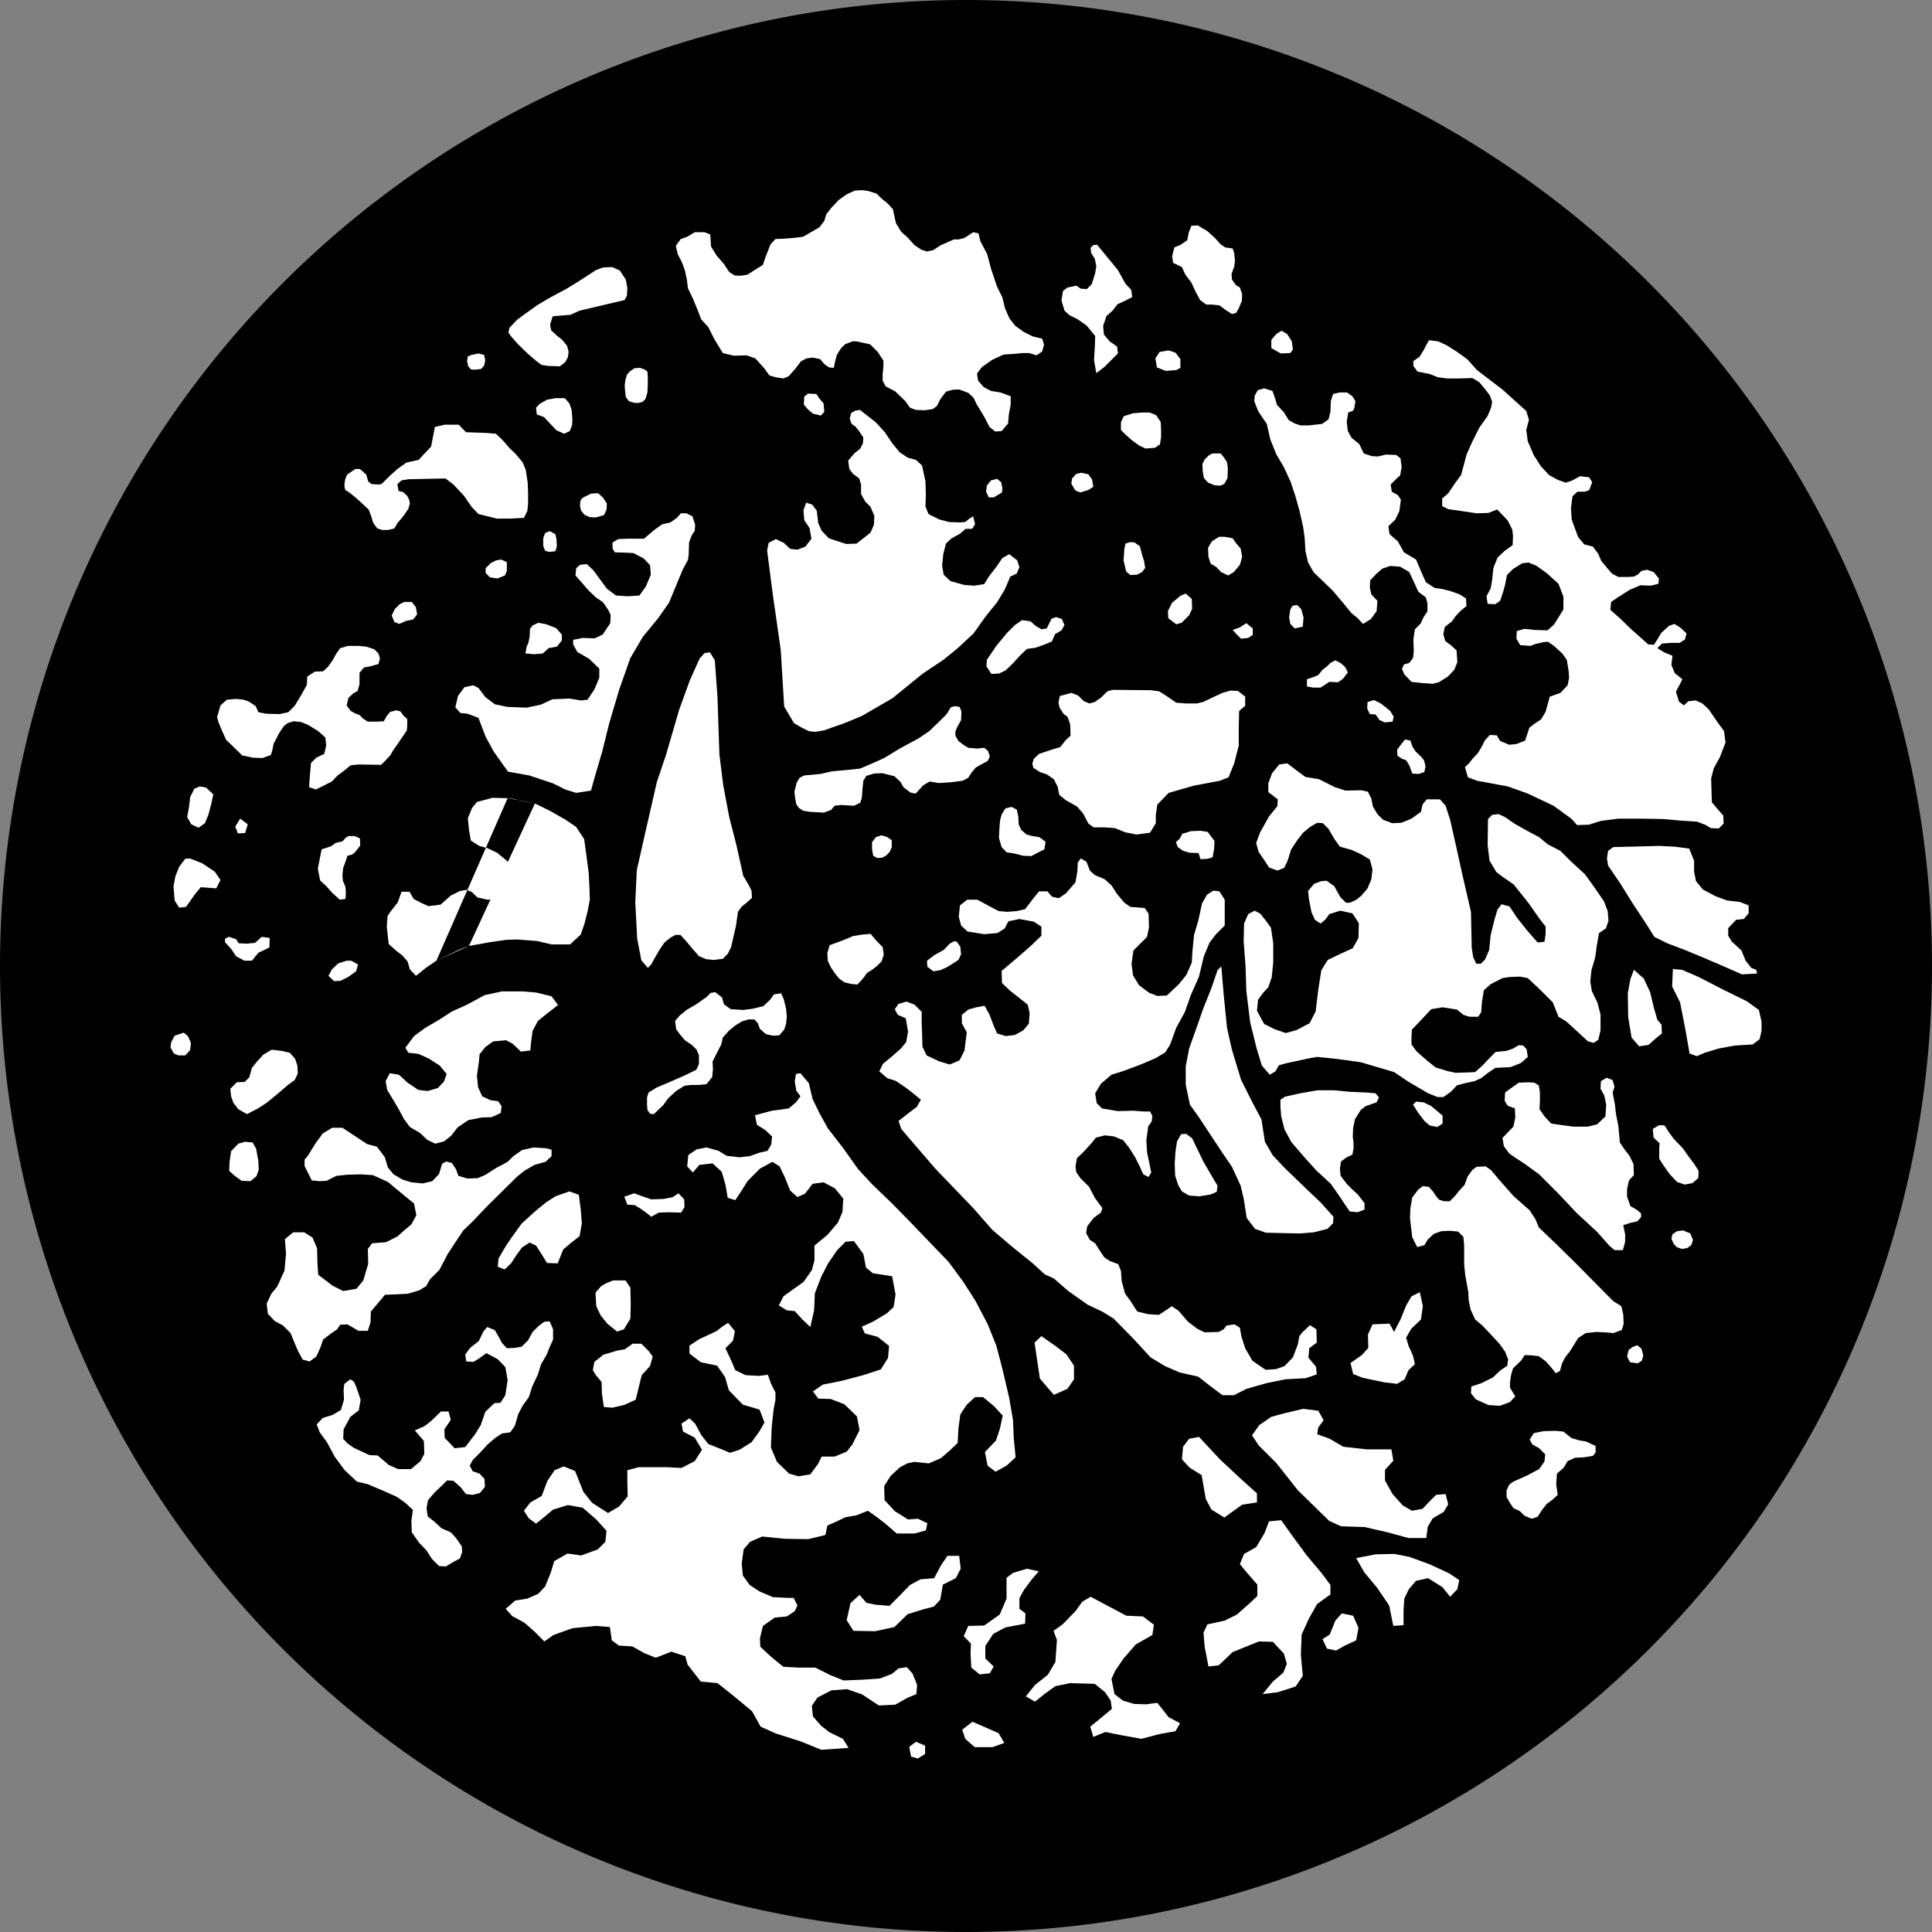 <svg xmlns="http://www.w3.org/2000/svg" viewBox="0 0 51 51"><rect x="0" y="0" width="51" height="51" fill="#808080" stroke="none"/><defs><style>.a{fill:#fff;}</style></defs><path d="M25.5,0A25.5,25.5,0,1,1,0,25.5,25.5,25.5,0,0,1,25.5,0"/><polygon class="a" points="37.21 41.1 36.81 41.02 36.32 41.03 35.8 41.13 36.01 41.5 36.35 41.91 36.67 42.38 36.78 42.92 37.05 42.9 37.05 42.52 37.07 42.2 37.19 41.95 37.38 41.73 37.7 41.66 38.08 41.9 38.28 42.15 38.47 41.95 38.52 41.71 38.25 41.53 37.73 41.29 37.21 41.1"/><polygon class="a" points="26.57 42.2 26.39 42.62 25.98 42.91 25.56 42.92 25.44 43.19 25.63 43.39 25.62 43.65 25.64 44.02 25.86 44.2 26.13 44.17 26.23 43.99 26.01 43.78 26.01 43.45 26.22 43.13 26.54 42.96 27.06 42.86 27.07 42.59 26.91 42.47 26.91 42.19 27.03 41.97 27.23 41.7 27.42 41.48 27.11 41.41 26.74 41.52 26.57 41.65 26.57 42.2"/><polygon class="a" points="24 46.11 24.05 46.37 24.23 46.42 24.42 46.3 24.42 46.08 24.18 45.98 24 46.11"/><polygon class="a" points="28.57 42.28 28.39 42.53 28.05 42.88 27.81 43.05 27.9 43.29 27.86 43.87 27.66 44.21 27.32 44.48 27.08 44.78 27.32 44.92 27.57 44.72 27.86 44.51 28.25 44.43 28.9 44.45 29.17 44.67 29.32 44.89 29.35 45.11 29.05 45.36 28.78 45.58 28.86 45.85 29.18 45.72 29.57 45.8 30.13 45.9 30.63 45.77 31.03 45.7 31.15 45.49 30.85 45.33 30.55 44.95 30.26 44.99 29.94 44.98 29.64 44.89 29.42 44.72 29.34 44.32 29.44 44.1 29.66 43.78 29.98 43.41 30.42 43.16 30.46 42.89 30.17 42.67 29.73 42.65 28.79 42.15 28.57 42.28"/><polygon class="a" points="33.18 39.42 32.79 39.07 32.21 38.53 31.65 37.93 31.39 37.98 31.23 38.19 31.2 38.52 31.4 38.74 31.72 38.94 31.83 39.57 31.98 39.85 32.32 40.06 32.51 39.92 32.79 39.72 33.18 39.66 33.18 39.42"/><polygon class="a" points="35.25 42.78 35.1 43.15 34.91 43.27 35.03 43.52 35.27 43.57 35.48 43.45 35.8 43.3 35.86 42.97 35.72 42.65 35.42 42.59 35.25 42.78"/><polygon class="a" points="23.11 42.36 22.87 42.31 22.69 42.1 22.45 42.32 22.35 42.77 22.53 43.05 23.1 43.06 23.61 42.95 23.96 42.61 24.38 42.48 24.65 42.41 24.82 42.23 24.89 41.83 25.23 41.66 25.36 41.41 25.32 41.07 25.01 41.07 24.84 41.32 24.66 41.66 24.3 41.69 24.02 41.84 23.71 42.16 23.48 42.39 23.11 42.36"/><polygon class="a" points="25.4 45.66 25.48 45.9 25.73 46.12 26.2 46.12 26.51 46.01 26.36 45.75 25.97 45.58 25.67 45.45 25.4 45.66"/><polygon class="a" points="32.98 42.33 32.65 42.62 32.33 42.78 31.87 42.88 31.77 43.1 31.8 43.47 31.9 43.99 32.17 43.96 32.54 43.61 33.23 43.33 33.6 43.34 33.89 43.65 33.97 43.92 33.88 44.15 33.6 44.39 33.33 44.72 33.73 44.67 34.2 44.52 34.39 44.24 34.34 43.68 34.36 43.15 34.55 42.73 34.77 42.34 35.12 42.09 35.12 41.84 34.89 41.53 34.48 41.04 34.12 40.55 33.82 40.13 33.5 40.16 33.38 40.47 33.16 40.84 32.84 41.02 32.73 41.29 32.92 41.52 33.19 41.83 33.19 42.13 32.98 42.33"/><polygon class="a" points="33.23 38.16 33.7 38.63 34.26 39.34 35.09 40.15 35.4 40.29 36.02 40.31 36.63 40.45 37.18 40.6 37.65 40.6 37.69 40.3 37.82 40.08 38.11 39.91 38.23 39.71 38.16 39.44 37.91 39.46 37.76 39.61 37.55 39.83 37.27 39.88 37.03 39.74 36.76 39.44 36.56 39.08 36.56 38.8 36.78 38.56 36.73 38.26 36.08 38.26 35.46 38.19 35.1 37.98 34.77 37.86 34.8 37.68 34.94 37.49 34.8 37.24 34.4 37.19 33.93 37.3 33.56 37.4 33.24 37.62 33.05 37.89 33.23 38.16"/><polygon class="a" points="18.34 14.01 18.35 13.85 18.28 13.63 18.12 13.55 17.97 13.55 17.88 13.66 17.7 13.79 17.48 13.84 17.27 13.99 17 14.22 16.59 14.22 16.32 14.23 16.17 14.32 16.17 14.48 16.23 14.58 16.54 14.59 16.72 14.6 16.99 14.74 17.16 14.92 17.18 15.17 17.05 15.48 16.88 15.72 16.57 15.74 16.26 15.72 16.02 15.54 15.66 15.05 15.49 14.89 15.31 14.91 15.21 15 15.19 15.19 15.35 15.37 15.54 15.59 15.73 15.77 15.92 15.9 16.05 16.09 16.12 16.23 16.11 16.45 16.03 16.57 15.91 16.75 15.7 16.85 15.38 16.84 15.13 16.89 15.13 17.01 15.24 17.21 15.55 17.39 15.82 17.65 15.82 17.89 15.69 18.2 15.51 18.47 15.34 18.49 15.03 18.44 14.58 18.46 14.28 18.6 13.9 18.68 13.39 18.66 13.06 18.59 12.81 18.4 12.63 18.16 12.49 18.09 12.26 18.14 12.09 18.37 12.02 18.67 12.15 18.82 12.34 18.84 12.63 18.95 12.82 19.45 13.04 19.85 13.41 20.37 13.97 20.47 14.6 20.68 14.92 20.84 15.21 20.93 15.6 20.87 15.7 20.51 15.9 19.83 16.08 19.1 16.35 18.19 16.64 17.37 16.97 16.81 17.38 16.31 17.66 15.91 18.02 15.04 18.16 14.78 18.18 14.63 18.19 14.32 18.26 14.13 18.34 14.01"/><polygon class="a" points="10.55 15.95 10.42 16.08 10.34 16.25 10.41 16.42 10.54 16.47 10.72 16.39 10.91 16.35 11.01 16.22 10.98 16.03 10.87 15.89 10.67 15.89 10.55 15.95"/><polygon class="a" points="9.04 22.21 8.86 22.25 8.74 22.34 8.49 22.42 8.39 22.93 8.45 23.24 8.63 23.41 8.77 23.57 8.97 23.75 9.12 23.73 9.13 23.58 9.12 23.41 9.05 23.25 9.04 23.09 9.06 22.91 9.13 22.72 9.17 22.59 9.29 22.56 9.37 22.5 9.51 22.32 9.5 22.13 9.36 22.07 9.2 22.07 9.13 22.11 9.04 22.21"/><polygon class="a" points="6.73 24.89 6.51 24.91 6.3 24.9 6.23 24.79 6.04 24.73 5.94 24.78 5.94 24.87 6.11 25.06 6.23 25.24 6.45 25.36 6.65 25.36 6.82 25.15 6.99 25.07 7.11 25.01 7.12 24.76 6.91 24.73 6.73 24.89"/><polygon class="a" points="6.29 30.19 6.1 30.39 6.06 30.67 6.05 30.91 6.21 31.05 6.38 31.17 6.61 31.18 6.77 31.05 6.83 30.88 6.82 30.65 6.76 30.32 6.67 30.16 6.47 30.14 6.29 30.19"/><polygon class="a" points="14.4 31.75 14.11 31.99 13.77 32.3 13.51 32.66 13.36 32.88 13.16 33.22 13.14 33.44 13.32 33.51 13.49 33.35 13.64 33.12 13.78 32.93 13.98 32.8 14.15 32.88 14.28 33.08 14.44 33.34 14.72 33.35 14.87 32.98 15.06 32.82 15.3 32.63 15.36 32.29 15.33 31.92 15.28 31.54 15.03 31.45 14.66 31.58 14.4 31.75"/><polygon class="a" points="17.12 35.66 16.93 35.47 16.7 35.47 16.49 35.62 16.3 35.65 15.93 35.76 15.69 35.95 15.65 36.17 15.73 36.3 15.88 36.48 15.89 36.79 15.94 37.14 16.16 37.16 16.47 37.09 16.78 36.95 16.94 36.3 17.16 36.06 17.23 35.81 17.12 35.66"/><polygon class="a" points="18.97 30.38 18.65 30.29 18.39 30.34 18.17 30.49 18.14 30.79 18.29 30.95 18.46 30.75 18.81 30.71 19.05 30.93 19.15 31.27 19.21 31.62 19.41 31.68 19.55 31.47 19.74 31.17 20.06 30.85 20.39 30.67 20.58 30.79 20.71 31.06 20.86 31.43 21.05 31.6 21.25 31.51 21.45 31.25 21.74 31.21 22.04 31.37 22.26 31.64 22.24 31.99 22.12 32.27 21.85 32.59 21.5 32.88 21.5 33.27 21.43 33.53 21.21 33.84 20.68 34.22 20.56 34.46 20.77 34.59 20.98 34.61 21.18 34.83 21.39 35.03 21.49 34.59 21.51 34.14 21.68 33.7 21.86 33.35 22.1 33 22.32 32.78 22.54 32.76 22.79 33.1 22.86 33.46 23.04 33.61 23.55 33.69 23.64 34.17 23.59 34.5 23.41 34.67 23.04 34.89 22.75 35.02 22.83 35.2 23.17 35.29 23.47 35.53 23.44 35.85 23.25 36.15 22.79 36.3 22.22 36.45 21.72 36.55 21.46 36.73 21.6 36.92 21.93 36.93 22.29 37.07 22.62 37.39 22.69 37.75 22.5 38.13 22.35 38.32 22.03 38.45 21.69 38.45 21.59 38.65 21.39 38.92 21.08 38.97 20.83 38.9 20.51 38.59 20.35 38.21 20.37 37.69 20.42 37.21 20.47 36.95 20.47 36.76 20.35 36.52 20.27 36.29 20.03 36.32 19.68 36.3 19.41 36.17 19.3 35.91 19.15 35.59 19.35 35.39 19.4 35.14 19.22 34.92 19.08 35.01 18.91 35.14 18.46 35.35 18.2 35.52 18.2 35.73 18.5 35.96 18.93 36.05 19.14 36.35 19.24 36.7 19.61 37.08 20.05 37.21 20.18 37.55 20.05 37.78 19.84 38.07 19.52 38.27 19.27 38.35 19.03 38.25 18.7 38.12 18.51 37.88 18.35 37.58 18.2 37.44 17.99 37.58 18.03 37.79 18.34 37.95 18.53 38.27 18.34 38.57 17.99 38.75 17.59 38.73 16.86 38.73 16.56 38.81 16.56 39.13 16.57 39.5 16.34 39.77 16.05 39.94 15.63 39.67 15.4 39.38 15.18 38.83 14.88 38.71 14.64 38.81 14.45 39.09 14.3 39.49 14 39.66 13.83 39.88 13.96 40.08 14.15 40.22 14.3 40.1 14.6 39.85 14.99 39.73 15.38 39.8 15.74 40.11 16.01 40.41 15.98 40.7 15.78 40.9 15.34 41.06 14.98 41.01 14.63 41.21 14.54 41.51 14.39 41.88 14.21 42.07 13.92 42.2 13.6 42.25 13.35 42.47 13.52 42.66 13.85 42.84 14.12 43.08 14.37 43.33 14.61 43.16 15.11 42.98 15.73 42.92 16.1 42.95 16.15 43.3 16.34 43.44 16.69 43.46 17.01 43.64 17.31 43.76 17.72 43.6 18.09 43.72 18.15 43.94 18.5 44.39 18.94 44.43 19.38 44.78 19.85 45.17 20.08 45.58 20.48 45.76 21.14 45.97 21.68 46.19 22.4 46.14 22.25 45.9 21.9 45.73 21.68 45.56 21.46 45.31 21.43 45.03 21.58 44.81 21.95 44.62 22.36 44.59 22.76 44.73 23.2 45.02 23.63 45 23.95 44.82 24.19 44.72 24.21 44.48 24.09 44.18 23.94 44.01 23.72 44.04 23.54 44.19 23.22 44.31 22.76 44.34 22.27 44.36 21.92 44.22 21.52 44.02 21.08 44.02 20.68 44 20.36 43.74 20.07 43.47 20.06 43.25 20.14 42.92 20.45 42.7 20.77 42.67 20.98 42.53 21.05 42.38 20.95 42.18 20.79 42.18 20.4 42.16 20.05 42.01 19.79 41.84 19.61 41.59 19.58 41.27 19.63 40.9 19.8 40.7 20.12 40.56 20.71 40.62 21.33 40.63 21.79 40.52 21.84 40.27 22.07 40.17 22.32 40.05 22.61 40 22.91 39.88 23.15 40.05 23.37 40.22 23.67 40.48 24.14 40.48 24.44 40.4 24.48 40.21 24.23 40.09 23.97 40.11 23.62 39.89 23.35 39.6 23.34 39.23 23.51 38.96 23.76 38.73 23.95 38.63 24.13 38.59 24.52 38.63 24.84 38.49 25.07 38.29 25.28 38.09 25.3 37.71 25.35 37.34 25.52 37.08 25.74 36.88 25.95 36.88 26.24 37.12 26.47 37.37 26.39 37.73 26.29 38.03 26 38.33 26.07 38.69 26.28 38.85 26.57 38.69 26.81 38.47 26.76 37.96 26.74 37.48 26.64 36.9 26.46 36.13 26.3 35.52 26.07 34.95 25.75 34.34 25.43 33.84 25.04 33.31 24.52 32.77 24.04 32.27 23.54 31.76 23.03 31.27 22.65 30.86 22.26 30.31 21.85 29.78 21.63 29.38 21.45 29.01 21.35 28.59 21.13 28.33 21.01 28.35 20.98 28.55 21.02 28.79 21.13 28.94 21.02 29.09 20.82 29.26 20.38 29.32 19.93 29.44 19.98 29.69 20.2 29.83 20.38 30 20.36 30.21 20.26 30.38 20.04 30.43 19.79 30.52 19.52 30.55 19.18 30.51 18.97 30.38"/><polygon class="a" points="16.48 31.59 16.56 31.8 16.75 31.81 16.9 31.9 17.07 32.02 17.19 32.12 17.39 32.01 17.64 32 17.98 32.01 18.07 31.86 18.06 31.66 17.91 31.5 17.76 31.6 17.51 31.65 17.19 31.66 16.93 31.57 16.74 31.5 16.48 31.59"/><polygon class="a" points="11.59 26.92 11.23 27.13 10.93 27.35 10.7 27.66 10.78 27.79 11.05 27.82 11.33 27.95 11.61 28.13 11.79 28.35 11.72 28.55 11.56 28.72 11.29 28.8 11.04 28.77 10.76 28.58 10.53 28.37 10.29 28.33 10.18 28.54 10.22 28.77 10.39 29.05 10.53 29.29 10.67 29.55 10.82 29.75 11.09 29.91 11.28 30.09 11.49 30.19 11.72 30.13 11.91 29.98 12.08 29.76 12.36 29.57 12.71 29.5 12.98 29.49 13.22 29.38 13.24 29.2 13.15 29.07 12.94 29.04 12.73 28.94 12.62 28.7 12.59 28.4 12.64 28.04 12.66 27.83 12.81 27.64 13.02 27.49 13.36 27.46 13.53 27.55 13.75 27.76 14 27.73 14.02 27.5 14.06 27.21 14.2 26.95 14.41 26.78 14.73 26.53 14.56 26.3 14.15 26.2 13.78 26.17 13.25 26.17 12.79 26.27 12.33 26.52 11.93 26.7 11.59 26.92"/><polygon class="a" points="8.93 25.43 8.76 25.59 8.67 25.76 8.82 25.9 8.99 25.89 9.19 25.79 9.4 25.64 9.45 25.46 9.27 25.36 9.15 25.36 8.93 25.43"/><polyline class="a" points="13.4 21.07 13 21.06 12.59 21.17 12.46 21.33 12.35 21.6 12.38 21.91 12.43 22.19 12.65 22.33 12.87 22.39 13.12 22.51 13.39 22.73 13.49 23.01 13.46 23.31 13.32 23.6 13.15 23.74 12.87 23.75 12.6 23.69 12.46 23.55 12.32 23.49 12.14 23.52 11.9 23.64 11.63 23.88 11.31 23.92 11.13 23.84 10.92 23.73 10.81 23.54 10.6 23.54 10.5 23.82 10.32 24.05 10.23 24.18 10.21 24.46 10.26 24.92 10.45 25.09 10.63 25.23 10.76 25.38 10.82 25.59 10.98 25.76 11.24 25.55 11.52 25.36"/><polyline class="a" points="12.38 24.97 12.94 24.87 13.36 24.81 13.66 24.8 14.17 24.84 14.56 24.93 15.05 24.93 15.33 24.67 15.43 24.38 15.51 24.06 15.57 23.75 15.56 23.43 15.54 23.04 15.47 22.51 15.42 22.15 15.21 21.83 14.93 21.64 14.51 21.4 14.12 21.21"/><polygon class="a" points="6.23 18.45 5.99 18.47 5.82 18.62 5.73 18.93 5.77 19.07 5.86 19.29 5.97 19.53 6.21 19.76 6.39 19.94 6.67 20 6.93 20.01 7.15 19.93 7.19 19.8 7.22 19.64 7.37 19.35 7.49 19.17 7.59 19.09 7.75 19.04 7.95 19.06 8.14 19.14 8.4 19.3 8.59 19.47 8.61 19.68 8.56 19.9 8.35 20 8.21 20.14 8.18 20.48 8.16 20.78 8.34 20.84 8.54 20.74 8.76 20.63 8.9 20.48 9.1 20.33 9.26 20.2 9.47 20.18 10.06 20.19 10.19 20.06 10.31 19.93 10.37 19.82 10.51 19.62 10.66 19.4 10.74 19.28 10.75 19.15 10.75 18.98 10.65 18.89 10.57 18.78 10.47 18.75 10.3 18.79 10.21 18.9 10.13 19.04 9.91 19.05 9.71 19.05 9.57 18.96 9.5 18.88 9.37 18.83 9.25 18.76 9.15 18.62 9.2 18.42 9.33 18.3 9.44 18.24 9.49 18.06 9.49 17.76 9.61 17.62 9.77 17.59 9.99 17.53 10.03 17.38 9.99 17.25 9.88 17.14 9.67 17.07 9.47 17.05 9.19 17.05 8.98 17.11 8.88 17.25 8.78 17.43 8.66 17.6 8.53 17.72 8.31 17.73 8.11 17.86 8.1 18.08 7.95 18.35 7.78 18.63 7.61 18.8 7.38 18.85 7.02 18.84 6.82 18.8 6.75 18.64 6.57 18.52 6.43 18.47 6.23 18.45"/><polygon class="a" points="14.39 14.07 14.34 14.21 14.34 14.41 14.39 14.54 14.51 14.57 14.66 14.55 14.7 14.42 14.69 14.23 14.66 14.1 14.51 14.02 14.39 14.07"/><polygon class="a" points="15.6 13.03 15.42 13.12 15.37 13.15 15.32 13.22 15.31 13.35 15.34 13.48 15.43 13.59 15.56 13.65 15.72 13.66 15.94 13.6 16.01 13.46 16.02 13.29 15.92 13.14 15.79 13.02 15.6 13.03"/><polygon class="a" points="14.06 16.51 13.99 16.6 13.98 16.81 13.95 16.96 13.9 17.08 13.87 17.25 14.1 17.27 14.33 17.25 14.48 17.11 14.7 17.07 14.83 16.91 14.83 16.75 14.68 16.58 14.42 16.48 14.21 16.44 14.06 16.51"/><polygon class="a" points="6.21 21.82 6.28 22 6.47 21.99 6.54 21.76 6.34 21.61 6.21 21.82"/><polygon class="a" points="5.82 23.23 5.67 23.01 5.34 22.79 5.01 22.66 4.89 22.67 4.73 22.88 4.63 23.13 4.58 23.4 4.61 23.77 4.73 23.96 4.91 23.94 5.03 23.77 5.15 23.6 5.3 23.42 5.71 23.45 5.82 23.23"/><polygon class="a" points="7.85 28.13 7.79 27.95 7.65 27.79 7.43 27.74 7.17 27.71 6.95 27.84 6.77 28.04 6.65 28.19 6.58 28.44 6.46 28.56 6.25 28.57 6.08 28.74 6.1 28.94 6.16 29.11 6.29 29.28 6.52 29.41 6.81 29.26 7.04 29.11 7.31 28.89 7.6 28.64 7.78 28.51 7.86 28.34 7.85 28.13"/><polygon class="a" points="19.29 26.64 19.11 26.51 19.06 26.33 18.88 26.19 18.76 26.21 18.65 26.32 18.38 26.51 18.14 26.65 17.95 26.8 17.82 26.95 17.85 27.17 17.96 27.32 18.08 27.46 18.27 27.59 18.39 27.71 18.45 27.86 18.45 28.09 18.38 28.24 18.05 28.4 17.66 28.57 17.33 28.71 17.12 28.84 17.08 28.97 17.08 29.15 17.09 29.3 17.16 29.4 17.26 29.41 17.51 29.17 17.64 28.99 17.86 28.79 18.07 28.66 18.25 28.64 18.45 28.64 18.65 28.62 18.73 28.52 18.8 28.43 18.82 28.23 18.81 28.02 19.04 27.57 19.08 27.39 19.24 27.21 19.41 27.07 19.59 26.96 19.76 26.91 19.91 26.91 20 27 20.06 27.16 20.22 27.3 20.41 27.34 20.57 27.33 20.7 27.18 20.75 27.03 20.77 26.84 20.75 26.63 20.69 26.38 20.62 26.22 20.43 26.25 20.33 26.39 20.15 26.56 19.86 26.63 19.62 26.66 19.29 26.64"/><polygon class="a" points="15.99 33.88 15.87 33.95 15.72 34.12 15.74 34.48 15.86 34.73 16.03 34.94 16.29 35.15 16.47 35.09 16.64 34.81 16.65 34.41 16.64 33.99 16.51 33.8 16.18 33.8 15.99 33.88"/><polygon class="a" points="28.35 36.05 28.15 35.75 27.86 35.53 27.49 35.27 27.31 35.44 27.37 35.85 27.45 36.39 27.62 36.59 27.82 36.82 28.18 36.66 28.35 36.41 28.35 36.05"/><polygon class="a" points="9.4 36.6 9.34 36.47 9.25 36.41 9.09 36.53 9.07 36.68 9.08 36.95 9 37.22 8.78 37.35 8.52 37.43 8.36 37.6 8.44 37.81 8.63 38.07 8.84 38.46 9.1 38.81 9.42 39.11 9.71 39.18 10.11 39.35 10.47 39.51 10.71 39.68 10.9 39.86 10.86 40.14 10.87 40.45 11.06 40.72 11.26 40.93 11.4 41.15 11.59 41.34 11.77 41.35 11.97 41.23 12.14 41.14 12.2 40.97 12.19 40.82 12.03 40.59 11.9 40.45 11.65 40.34 11.47 40.17 11.29 40.03 11.26 39.81 11.3 39.6 11.46 39.41 11.64 39.24 11.8 39.08 11.97 39.09 12.17 39.27 12.3 39.44 12.48 39.46 12.67 39.41 12.8 39.25 12.79 39.04 12.66 38.9 12.48 38.84 12.4 38.69 12.48 38.54 12.66 38.36 12.87 38.13 13.07 37.96 13.25 37.84 13.47 37.81 13.59 37.64 13.68 37.33 13.8 37.1 13.96 36.88 14.05 36.6 14.2 36.28 14.28 36.02 14.43 35.76 14.51 35.56 14.6 35.36 14.6 35.09 14.51 34.88 14.37 34.89 14.22 35 14.06 35.16 13.94 35.38 13.77 35.55 13.59 35.58 13.38 35.59 13.25 35.45 13.16 35.28 13.06 35.11 12.86 35.03 12.76 35.15 12.64 35.4 12.41 35.58 12.28 35.76 12.31 35.94 12.5 35.95 12.66 35.85 12.84 35.72 13.14 35.88 13.34 36.09 13.4 36.43 13.34 36.83 13.21 37.03 13.05 37.04 12.81 37.27 12.69 37.62 12.54 37.86 12.28 38.2 12 38.23 11.86 38.08 11.74 37.96 11.73 37.73 11.9 37.48 11.84 37.26 11.64 37.26 11.37 37.52 11.2 37.65 10.95 37.76 11.19 38.04 11.2 38.38 11.1 38.57 10.85 38.78 10.51 38.78 10.26 38.67 9.97 38.42 9.75 38.41 9.34 38.22 9.17 38.1 9.06 37.98 9.07 37.73 9.25 37.4 9.47 37.23 9.52 36.95 9.4 36.6"/><polygon class="a" points="8.77 29.77 8.52 29.92 8.33 30.18 8.12 30.52 8.04 30.61 8.04 30.78 8.23 31.16 8.44 31.18 8.62 31.17 8.88 31.04 9.17 31.01 9.53 31 9.84 31.02 10.24 31.2 10.43 31.36 10.66 31.55 10.93 31.77 10.99 32.08 10.86 32.32 10.67 32.48 10.49 32.64 10.19 32.79 9.82 32.82 9.71 32.97 9.72 33.36 9.59 33.8 9.41 34.02 9.06 34.08 8.78 33.94 8.4 33.65 8.38 33.35 8.37 32.95 8.25 32.67 8.03 32.53 7.74 32.53 7.52 32.71 7.55 33.09 7.51 33.54 7.32 33.96 7.17 34.14 7.04 34.41 7.07 34.68 7.25 34.87 7.47 34.99 7.67 35.19 7.78 35.46 7.87 35.67 7.99 35.89 8.17 35.94 8.35 35.81 8.45 35.59 8.53 35.36 8.74 35.2 8.9 35.09 8.98 34.97 9.17 34.96 9.46 35.13 9.71 35.13 9.78 34.91 9.79 34.62 9.91 34.48 10.16 34.18 10.39 34.17 10.77 34.15 11.07 34.06 11.25 33.95 11.35 33.77 11.6 33.52 11.82 33.1 12.01 32.81 12.23 32.48 12.47 32.25 12.85 31.85 13.65 31.06 13.85 30.9 14.11 30.75 14.4 30.67 14.56 30.52 14.56 30.35 14.41 30.31 14.08 30.29 13.78 30.36 13.55 30.52 13.4 30.67 13.1 30.83 12.8 31.02 12.61 31.1 12.34 31.11 12.1 31.04 12.04 30.87 11.93 30.7 11.78 30.66 11.67 30.72 11.59 30.99 11.41 31.18 11.16 31.24 10.86 31.21 10.63 31.14 10.39 31 10.24 30.82 10.16 30.55 9.95 30.27 9.69 30.2 9.31 29.95 9.04 29.77 8.77 29.77"/><polygon class="a" points="4.61 27.34 4.52 27.51 4.5 27.65 4.59 27.81 4.71 27.86 4.89 27.86 5.02 27.72 5.04 27.53 4.96 27.35 4.85 27.26 4.61 27.34"/><polygon class="a" points="16.77 23.82 16.82 24.78 16.93 25.35 17.1 25.55 17.19 25.46 17.26 25.33 17.41 25.07 17.54 24.88 17.7 24.75 17.83 24.68 17.96 24.68 18.11 24.84 18.25 25.01 18.45 25.24 18.64 25.32 18.84 25.34 19.08 25.31 19.21 25.18 19.3 25 19.43 24.43 19.48 24.07 19.58 23.93 19.72 23.82 19.85 23.7 19.84 23.52 19.77 23.37 19.62 23.12 19.44 22.31 19.25 21.57 19.09 20.72 18.99 19.91 18.94 18.41 18.87 17.43 18.74 17.22 18.6 17.24 18.47 17.38 18.21 17.96 17.93 18.73 17.58 19.93 17.34 20.64 16.99 22.17 16.81 22.97 16.77 23.82"/><polygon class="a" points="5.13 20.82 5.02 21.04 4.99 21.3 4.94 21.57 5.05 21.76 5.24 21.85 5.41 21.73 5.5 21.51 5.58 21.21 5.63 20.97 5.44 20.79 5.27 20.76 5.13 20.82"/><polygon class="a" points="13.1 14.79 12.96 14.86 12.82 15 12.82 15.12 12.93 15.24 13.13 15.27 13.33 15.19 13.38 15.07 13.38 14.84 13.23 14.77 13.1 14.79"/><polygon class="a" points="9.67 12.53 9.5 12.38 9.38 12.38 9.16 12.53 9.11 12.66 9.09 12.81 9.11 12.93 9.22 13 9.37 13.12 9.55 13.28 9.73 13.45 9.8 13.63 9.85 13.8 9.96 13.95 10.09 13.99 10.24 13.99 10.41 13.95 10.49 13.81 10.65 13.62 10.78 13.43 10.82 13.29 10.8 13.19 10.75 13.09 10.64 12.99 10.52 12.96 10.49 12.78 10.6 12.68 10.79 12.65 11.27 12.64 11.76 12.63 11.97 12.79 12.25 13.09 12.45 13.38 12.63 13.57 13.12 13.69 13.46 13.69 13.83 13.67 13.92 13.49 13.94 13.3 13.94 13.01 13.93 12.74 13.88 12.41 13.8 12.21 13.61 11.98 13.46 11.84 13.26 11.61 13.09 11.45 12.86 11.43 12.61 11.42 12.3 11.41 12.11 11.21 11.74 11.21 11.48 11.27 11.38 11.79 11.19 11.99 11.05 12.14 10.73 12.21 10.49 12.38 10.28 12.57 10.08 12.77 10.01 12.79 9.81 12.78 9.72 12.71 9.67 12.53"/><polygon class="a" points="43.04 25.84 42.97 26.22 42.98 26.85 43.07 27.39 43.27 27.62 43.52 27.58 43.7 27.42 43.87 27.28 43.86 27.05 43.75 26.92 43.66 26.61 43.56 26.19 43.39 25.83 43.13 25.6 43.04 25.84"/><polygon class="a" points="37.3 29.16 37.44 29.38 37.61 29.6 37.74 29.71 37.94 29.75 38.08 29.66 38.08 29.45 37.94 29.33 37.77 29.19 37.58 29.1 37.38 29.08 37.3 29.16"/><polygon class="a" points="37.25 35.08 37.51 34.83 37.56 34.48 37.48 34.11 37.26 34.22 37.12 34.46 36.97 34.83 36.8 35.16 36.68 34.94 36.23 34.96 36.11 35.23 36.12 35.58 35.95 35.77 35.65 35.98 35.72 36.27 35.97 36.37 36.54 36.49 36.88 36.53 37.08 36.41 37.18 36.17 37.35 36.01 37.3 35.79 37.18 35.52 37.12 35.31 37.25 35.08"/><polygon class="a" points="23.12 22.1 23.02 22.23 23.02 22.42 23.05 22.59 23.16 22.65 23.29 22.64 23.4 22.58 23.49 22.48 23.54 22.36 23.54 22.18 23.41 22.09 23.26 22.05 23.12 22.1"/><polygon class="a" points="23.33 25.2 23.3 25 23.14 24.84 22.98 24.65 22.9 24.66 22.76 24.67 22.52 24.71 22.23 24.83 21.9 24.95 21.84 25.16 21.85 25.36 21.93 25.53 22.05 25.71 22.16 25.84 22.29 25.93 22.45 25.97 22.63 25.99 22.72 25.9 22.81 25.79 22.89 25.68 23.02 25.6 23.15 25.5 23.27 25.38 23.33 25.2"/><polygon class="a" points="32.52 27.71 32.39 27.13 32.3 26.23 32.24 25.51 32.14 25.61 31.98 26.08 31.76 26.63 31.6 27.09 31.39 27.68 31.3 28.15 31.3 28.63 31.41 29.16 31.64 29.48 31.97 29.98 32.26 30.42 32.52 30.8 32.75 31.3 32.83 31.64 32.91 32.15 33.13 32.44 33.42 32.54 33.81 32.55 34.32 32.56 34.68 32.53 35.04 32.44 35.19 32.29 35.2 32.12 34.87 31.75 34.46 31.36 33.91 30.83 33.6 30.5 33.39 30.14 33.3 29.55 33.05 29.08 32.76 28.5 32.52 27.71"/><polygon class="a" points="26.89 21.76 26.88 21.55 26.84 21.37 26.7 21.3 26.54 21.34 26.44 21.5 26.4 21.65 26.38 21.9 26.37 22.12 26.44 22.36 26.57 22.5 26.77 22.53 27.01 22.59 27.22 22.6 27.43 22.49 27.57 22.42 27.6 22.22 27.44 22.1 27.25 22.07 27.1 22.03 26.96 21.91 26.89 21.76"/><polygon class="a" points="35.21 28.78 34.78 28.78 34.32 28.86 33.92 28.95 33.8 29.03 33.8 29.22 33.82 29.47 33.91 29.82 34.09 30.15 34.46 30.58 34.75 30.9 35.13 31.25 35.34 31.55 35.5 31.79 35.63 31.98 35.84 32 36.02 31.93 36.02 31.76 35.85 31.54 35.7 31.4 35.55 31.25 35.39 31.04 35.37 30.85 35.4 30.66 35.55 30.55 35.7 30.48 35.73 30.32 35.73 30.18 35.71 30 35.72 29.77 35.77 29.54 35.92 29.3 36.05 29.2 36.19 29.15 36.34 29.1 36.4 28.97 36.31 28.86 36.08 28.84 35.62 28.82 35.21 28.78"/><polygon class="a" points="39.29 37.09 39.59 37.11 39.86 37.01 40 36.86 39.93 36.75 39.86 36.63 39.86 36.49 39.89 36.29 39.94 36.12 40.15 35.92 40.25 35.77 40.45 35.78 40.62 35.8 40.81 35.94 40.95 36.1 41.07 36.25 41.18 36.19 41.23 36 41.31 35.84 41.45 35.66 41.66 35.32 41.86 35.19 42.14 35.16 42.36 35.17 42.59 35.19 42.81 35.11 42.86 34.95 42.85 34.7 42.8 34.48 42.59 34.35 42.39 34.15 41.59 33.34 41.07 32.83 40.62 32.4 40.53 32.18 40.38 31.95 39.95 31.57 39.58 31.15 39.36 30.89 39.22 30.79 38.98 30.8 38.86 30.89 38.74 31.06 38.66 31.28 38.52 31.43 38.4 31.58 38.27 31.71 38.12 31.71 37.99 31.67 37.92 31.59 37.84 31.47 37.72 31.33 37.56 31.31 37.44 31.4 37.28 31.61 37.23 31.9 37.22 32.16 37.28 32.66 37.41 32.92 37.6 32.87 37.69 32.72 37.85 32.57 38.05 32.5 38.27 32.49 38.49 32.51 38.63 32.65 38.65 32.87 38.65 33.38 38.68 33.67 38.76 34.11 38.77 34.33 38.82 34.57 38.94 34.83 39.13 34.99 39.32 35.19 39.58 35.47 39.73 35.68 39.81 35.88 39.79 36.05 39.6 36.18 39.41 36.36 39.11 36.51 38.84 36.6 38.83 36.78 38.96 36.94 39.29 37.09"/><polygon class="a" points="43.8 29.7 43.63 29.8 43.65 30.03 43.81 30.18 43.8 30.31 43.8 30.59 43.93 30.79 44.08 31 44.27 31.2 44.47 31.27 44.68 31.23 44.83 31.1 44.84 30.91 44.72 30.72 44.59 30.55 44.42 30.31 44.18 30.06 44.05 29.88 43.94 29.71 43.8 29.7"/><polygon class="a" points="45.44 26.1 44.84 25.79 44.4 25.6 44.16 25.58 44.14 26.04 44.35 26.46 44.5 27.23 44.6 27.81 44.79 27.88 45 27.79 45.36 27.68 45.79 27.6 46.27 27.57 46.45 27.43 46.5 27.21 46.5 26.97 46.43 26.66 46.11 26.43 45.44 26.1"/><polygon class="a" points="42.16 32.52 42.48 32.88 42.62 33 42.84 33 42.9 32.78 42.9 32.59 42.85 32.34 43.04 32.28 43.22 32.24 43.32 32.13 43.32 32.03 43.2 31.93 43.04 31.84 42.95 31.59 42.95 31.4 43 31.16 43.13 31.02 43.12 30.73 43.02 30.52 42.89 30.35 42.76 30.16 42.74 29.93 42.72 29.72 42.66 29.42 42.63 29.16 42.57 28.84 42.62 28.69 42.57 28.51 42.41 28.45 42.26 28.54 42.25 28.74 42.35 28.92 42.4 29.16 42.38 29.47 42.16 29.68 41.92 29.74 41.53 29.74 41.23 29.7 40.95 29.66 40.78 29.48 40.64 29.28 40.65 29.05 40.65 28.83 40.62 28.65 40.5 28.58 40.36 28.57 40.09 28.58 39.88 28.73 39.73 28.84 39.72 29.06 39.8 29.19 39.99 29.26 40 29.5 39.95 29.74 39.66 30.04 39.7 30.26 39.84 30.45 40.03 30.58 40.23 30.71 40.63 31 41.13 31.5 41.62 32.02 42.16 32.52"/><polygon class="a" points="40.77 38.58 40.63 38.78 40.31 38.95 39.95 39.11 39.84 39.19 39.77 39.34 39.77 39.52 39.87 39.69 39.95 39.81 40.12 39.89 40.24 40.01 40.43 40.09 40.59 40.04 40.69 39.88 40.83 39.7 40.98 39.59 41.12 39.46 41.08 39.18 41.1 38.9 41.28 38.74 41.38 38.57 41.58 38.48 41.81 38.47 42.05 38.43 42.12 38.34 42.12 38.17 41.86 38.05 41.68 38.02 41.48 37.96 41.27 37.79 41.06 37.77 40.74 37.78 40.49 37.83 40.38 38 40.45 38.13 40.63 38.23 40.79 38.39 40.77 38.58"/><polygon class="a" points="22.31 20.33 21.97 20.36 21.66 20.43 21.23 20.47 21.11 20.53 21.03 20.66 20.97 20.9 20.99 21.07 21.02 21.23 21.09 21.33 21.2 21.4 21.37 21.43 21.54 21.44 21.75 21.45 21.94 21.38 22.03 21.27 22.21 21.25 22.54 21.27 22.71 21.19 22.75 21.06 22.77 20.8 22.79 20.61 22.87 20.48 23.07 20.42 23.29 20.41 23.61 20.49 23.77 20.64 23.85 20.78 24.03 20.92 24.17 20.95 24.37 20.73 24.54 20.63 24.78 20.67 25.1 20.65 25.41 20.61 25.56 20.53 25.65 20.39 25.76 20.26 25.9 20.18 26.07 20.09 26.13 19.97 26.08 19.82 25.98 19.74 25.8 19.76 25.56 19.74 25.43 19.66 25.3 19.56 25.22 19.42 25.22 19.31 25.27 19.19 25.37 19.01 25.38 18.78 25.33 18.66 25.21 18.64 25.1 18.67 24.99 18.85 24.77 19.07 24.53 19.3 24.25 19.49 23.75 19.76 23.34 20.01 23.05 20.14 22.7 20.29 22.31 20.33"/><polygon class="a" points="25.18 24.85 25.07 24.91 24.92 25.07 24.67 25.21 24.47 25.36 24.48 25.52 24.64 25.64 24.82 25.61 25 25.53 25.16 25.43 25.3 25.34 25.37 25.19 25.35 24.99 25.25 24.85 25.18 24.85"/><polygon class="a" points="31.31 29.93 31.18 29.94 31.07 30.13 31.03 30.4 31.01 30.71 31.02 31.03 31.1 31.28 31.2 31.45 31.39 31.56 31.66 31.58 31.96 31.53 32.12 31.46 32.14 31.3 31.95 30.98 31.77 30.67 31.61 30.34 31.47 30.05 31.31 29.93"/><polygon class="a" points="34.76 35.44 34.75 35.09 34.58 34.98 34.38 35.17 34.3 35.27 34.26 35.49 34.13 35.83 33.91 36.06 33.69 36.14 33.41 36.16 33.06 35.92 32.87 35.59 32.77 35.28 32.73 35.05 32.59 34.96 32.38 34.99 32.3 35.09 32.17 35.16 31.8 35.17 31.61 35.08 31.36 34.89 31.11 34.6 30.93 34.48 30.79 34.58 30.59 34.71 30.3 34.69 30.02 34.62 29.84 34.34 29.7 34.15 29.61 33.82 29.59 33.55 29.52 33.37 29.3 33.29 29.15 33.19 29.01 32.98 28.91 32.82 28.77 32.73 28.67 32.55 28.7 32.37 28.87 32.15 29.06 32.01 29.1 31.89 28.9 31.62 28.75 31.33 28.52 31.1 28.41 30.94 28.39 30.79 28.43 30.57 28.59 30.42 28.81 30.18 28.93 30.03 29.17 29.97 29.41 30 29.65 30.1 29.8 30.29 29.96 30.54 30.08 30.78 30.18 31 30.32 31.07 30.39 30.95 30.28 30.42 30.26 30.11 30.31 29.73 30.4 29.61 30.42 29.46 30.36 29.34 30.18 29.34 29.93 29.32 29.5 29.33 29.09 29.26 28.95 29.12 28.91 28.86 29.06 28.61 29.34 28.37 29.66 28.27 30.14 28.09 30.51 27.93 30.76 27.78 30.89 27.57 31.05 27.13 31.28 26.71 31.43 26.28 31.65 25.78 31.78 25.24 31.93 24.88 32.1 24.66 32.33 24.43 32.33 23.75 32.19 23.53 32.03 23.51 31.86 23.62 31.73 23.85 31.63 24.31 31.52 24.68 31.48 25.08 31.46 25.41 31.32 25.73 31.12 25.98 30.8 26.28 30.55 26.29 30.34 26.21 30.07 26.01 29.91 25.75 29.87 25.44 29.92 25.09 30.06 24.95 30.28 24.73 30.33 24.48 30.32 24.12 30.22 23.97 29.84 23.94 29.68 23.83 29.48 23.59 29.34 23.37 29.16 23.21 28.9 23.1 28.77 22.98 28.68 22.75 28.53 22.66 28.45 22.77 28.44 23 28.39 23.29 28.14 23.58 27.95 23.71 27.77 23.67 27.65 23.53 27.43 23.53 27.29 23.7 27.06 24 26.84 24.05 26.59 24.07 26.36 24.05 26.17 23.95 25.8 23.75 25.53 23.75 25.34 23.9 25.31 24.2 25.37 24.43 25.54 24.59 25.98 24.66 26.33 24.63 26.52 24.51 26.62 24.32 26.91 24.26 27.29 24.33 27.49 24.46 27.49 24.7 27.22 24.96 26.89 25.25 26.44 25.63 26.45 25.95 26.66 26.15 27.13 26.52 27.18 26.74 27.16 27.02 27.01 27.2 26.79 27.32 26.55 27.35 26.32 27.28 26.22 27.05 26.12 26.78 25.99 26.55 25.77 26.59 25.56 26.65 25.39 26.79 25.39 27.01 25.52 27.25 25.46 27.73 25.33 27.99 25.07 28.1 24.8 28.02 24.46 27.86 24.35 27.63 24.34 27.25 24.33 27.01 24.33 26.71 24.14 26.52 23.93 26.44 23.72 26.5 23.62 26.64 23.7 26.79 23.91 26.88 23.97 27.23 23.92 27.51 23.78 27.68 23.53 27.9 23.31 28.08 23.21 28.28 23.42 28.46 23.64 28.53 23.88 28.69 24.09 28.85 24.31 29.03 24.2 29.22 24 29.37 23.72 29.59 23.79 29.8 24.2 30.28 24.7 30.86 25.69 31.89 26.19 32.46 26.68 32.88 27.25 33.34 27.58 33.64 27.82 33.75 28.2 34.08 28.71 34.44 29.11 34.63 29.4 34.81 29.92 35.34 30.37 35.83 30.75 36.06 31.14 36.23 31.63 36.34 31.95 36.59 32.27 36.83 32.57 36.83 32.91 36.66 33.44 36.51 33.93 36.41 34.47 36.38 34.76 36.28 34.74 36.08 34.54 35.84 34.56 35.59 34.76 35.44"/><polygon class="a" points="31.44 21.94 31.21 22.01 31.14 22.14 31.04 22.23 31.09 22.36 31.23 22.46 31.4 22.51 31.64 22.52 31.69 22.68 31.88 22.67 32.01 22.63 32.05 22.41 32.06 22.2 31.88 21.96 31.69 21.93 31.44 21.94"/><polygon class="a" points="43.09 35.56 42.99 35.64 42.95 35.81 43.03 35.96 43.23 35.99 43.34 35.92 43.38 35.78 43.33 35.6 43.22 35.51 43.09 35.56"/><polygon class="a" points="44.27 32.5 44.15 32.58 44.12 32.7 44.18 32.83 44.26 32.92 44.4 32.97 44.55 32.94 44.65 32.86 44.69 32.73 44.62 32.56 44.43 32.48 44.27 32.5"/><polygon class="a" points="44.99 25.29 45.64 25.57 45.98 25.72 46.38 25.7 46.36 25.6 46.23 25.55 46.08 25.36 45.97 25.09 45.71 24.85 45.62 24.7 45.62 24.5 45.83 24.28 46.03 24.26 46.16 24.11 46.16 23.9 45.93 23.81 45.59 23.77 45.29 23.66 44.95 23.48 44.77 23.26 44.72 23.01 44.72 22.72 44.59 22.4 44.21 22.35 43.8 22.33 43.03 22.35 42.59 22.36 42.45 22.46 42.42 22.66 42.45 22.85 42.77 23.32 43.1 23.85 43.45 24.38 43.67 24.73 44.01 24.9 44.51 25.09 44.99 25.29"/><polygon class="a" points="39.8 20.76 40.31 20.94 41.01 21.27 41.49 21.62 41.63 21.78 41.94 21.77 42.26 21.67 42.72 21.61 43.3 21.61 43.9 21.62 44.34 21.66 44.8 21.69 45.03 21.78 45.16 21.86 45.37 21.87 45.5 21.74 45.49 21.53 45.35 21.37 45.19 21.18 45.18 20.9 45.17 20.55 45.24 20.28 45.4 19.99 45.55 19.6 45.51 19.3 45.32 19.04 45.11 18.73 44.94 18.57 44.76 18.49 44.57 18.51 44.45 18.62 44.32 18.52 44.24 18.26 44.34 18.07 44.41 17.93 44.21 17.77 44.12 17.55 44.15 17.31 43.93 17.22 43.75 17.11 43.87 16.99 44.11 16.97 44.34 16.97 44.48 16.88 44.52 16.72 44.36 16.57 44.2 16.47 44.06 16.52 43.96 16.61 43.85 16.71 43.77 16.85 43.66 17.02 43.51 17.01 43.06 16.61 42.76 16.32 42.51 16.1 42.53 15.89 42.72 15.76 43.02 15.57 43.3 15.45 43.58 15.46 43.78 15.41 43.79 15.27 43.65 15.1 43.48 15.04 43.33 15.07 43.23 15.17 43.13 15.22 42.99 15.23 42.72 15.23 42.55 15.14 42.27 14.81 42.19 14.62 42.05 14.43 41.82 14.37 41.66 14.18 41.49 13.72 41.47 13.42 41.51 13.1 41.64 12.98 41.83 12.98 41.95 12.94 42.03 12.73 41.95 12.6 41.71 12.57 41.49 12.69 41.33 12.74 41.13 12.67 40.89 12.54 40.67 12.3 40.49 12.02 40.33 11.65 40.29 11.35 40.36 11.08 40.29 10.85 39.99 10.58 39.67 10.29 38.99 9.77 38.73 9.48 38.45 9.28 38.18 9.11 37.96 9.01 37.72 8.98 37.57 9.26 37.47 9.42 37.31 9.53 37.31 9.66 37.42 9.81 37.73 9.87 37.96 9.96 38.2 9.99 38.53 9.99 38.87 9.98 39.05 10.09 39.21 10.28 39.33 10.44 39.39 10.61 39.36 10.76 39.27 10.98 39.05 11.29 38.85 11.69 38.71 12.01 38.57 12.54 38.42 12.74 38.23 13.02 38.07 13.16 38.07 13.36 38.23 13.44 38.58 13.49 38.98 13.55 39.29 13.54 39.52 13.45 39.64 13.57 39.8 13.74 39.92 13.98 39.94 14.15 39.93 14.39 39.72 14.54 39.53 14.72 39.42 15 39.39 15.3 39.35 15.53 39.24 15.74 39.27 15.94 39.47 15.95 39.6 15.86 39.68 15.62 39.73 15.44 39.78 15.18 39.94 15.02 40.18 14.87 40.35 14.85 40.55 14.93 40.83 15.13 41.14 15.41 41.27 15.75 41.27 16.09 41.02 16.49 40.85 16.64 40.53 16.63 40.24 16.6 40.04 16.66 40.03 16.86 40.13 17.03 40.4 17.05 40.53 17 40.75 16.95 40.86 16.94 41.02 17.05 41.24 17.25 41.36 17.42 41.41 17.73 41.42 17.9 41.38 18.09 41.19 18.29 40.91 18.39 40.8 18.79 40.68 18.99 40.5 19.11 40.37 19.21 40.26 19.55 40.03 19.64 39.84 19.66 39.6 19.56 39.51 19.41 39.33 19.4 39.2 19.54 39.12 19.7 39.02 19.87 38.88 20.02 38.77 20.16 38.67 20.25 38.75 20.52 38.99 20.61 39.32 20.67 39.8 20.76"/><polygon class="a" points="29.9 10.91 29.66 10.99 29.59 11.15 29.59 11.35 29.72 11.48 29.89 11.63 30.07 11.76 30.24 11.84 30.49 11.82 30.62 11.73 30.65 11.54 30.65 11.36 30.64 11.14 30.52 10.96 30.35 10.89 30.16 10.89 29.9 10.91"/><polygon class="a" points="35.12 17.5 35.03 17.59 34.91 17.68 34.8 17.82 34.68 17.87 34.5 17.93 34.5 18.12 34.66 18.15 34.86 18.15 35.09 18 35.32 18.01 35.45 17.92 35.58 17.75 35.51 17.61 35.4 17.51 35.25 17.43 35.12 17.5"/><polygon class="a" points="31.17 15.72 30.94 15.91 30.83 16.13 30.84 16.32 31.05 16.48 31.19 16.44 31.39 16.24 31.47 16.07 31.46 15.81 31.3 15.67 31.17 15.72"/><polygon class="a" points="23.56 11.71 23.35 11.4 23.12 11.15 22.7 10.82 22.58 10.84 22.47 10.9 22.43 11.05 22.48 11.19 22.58 11.26 22.67 11.37 22.79 11.55 22.78 11.7 22.71 11.84 22.55 11.97 22.39 12.16 22.42 12.38 22.52 12.51 22.68 12.63 22.73 12.79 22.73 13.04 22.84 13.24 22.98 13.38 23.08 13.62 23.07 13.85 22.98 14.06 22.75 14.24 22.61 14.35 22.34 14.36 22.06 14.27 21.88 14.21 21.69 14.01 21.6 13.81 21.56 13.48 21.44 13.32 21.28 13.27 21.21 13.47 21.23 13.73 21.37 13.94 21.42 14.22 21.26 14.43 21.05 14.51 20.86 14.49 20.69 14.33 20.48 14.23 20.29 14.33 20.25 14.53 20.39 15.62 20.61 17.16 20.7 18.65 20.96 19.09 21.15 19.2 21.35 19.3 21.52 19.32 21.75 19.28 22.29 19.09 22.75 18.9 23.56 18.43 24.36 17.78 24.9 17.42 25.27 17.12 25.7 16.72 26.02 16.27 26.32 15.9 26.52 15.57 26.67 15.22 26.84 15.14 26.91 14.97 26.85 14.79 26.64 14.63 26.46 14.73 26.31 14.95 26.11 15.21 25.98 15.42 25.71 15.46 25.45 15.44 25.09 15.34 24.91 15.17 24.87 14.93 24.9 14.63 24.97 14.35 25.12 14.21 25.34 14.09 25.49 13.96 25.66 13.96 25.74 13.84 25.69 13.63 25.59 13.69 25.48 13.78 25.33 13.79 25.05 13.78 24.79 13.71 24.51 13.57 24.43 13.37 24.44 13.05 24.43 12.71 24.34 12.29 24.18 12.14 23.96 12.08 23.75 11.94 23.56 11.71"/><polygon class="a" points="27.99 19.72 27.79 19.78 27.43 19.9 27.29 20.03 27.25 20.16 27.28 20.27 27.45 20.38 27.63 20.44 27.82 20.57 27.92 20.77 27.96 20.98 28.13 21.12 28.43 21.29 28.59 21.47 28.73 21.74 28.87 21.84 29.15 21.84 29.43 21.86 29.7 21.97 30 22.03 30.36 21.98 30.51 21.73 30.51 21.52 30.55 21.24 30.85 20.93 31.51 20.74 32.2 20.61 32.43 20.52 32.58 20.15 32.7 19.68 32.7 19.22 32.71 18.77 32.87 18.63 32.87 18.39 32.68 18.24 32.48 18.23 32.27 18.29 31.97 18.43 31.76 18.53 31.59 18.57 31.32 18.57 31.05 18.55 30.82 18.39 30.6 18.25 30.38 18.22 29.38 18.21 29.23 18.25 29.07 18.41 28.9 18.53 28.76 18.57 28.61 18.51 28.46 18.36 28.28 18.29 28.1 18.34 27.98 18.37 27.94 18.54 27.97 18.68 28.08 18.85 28.18 18.92 28.25 19.12 28.26 19.42 28.13 19.54 27.99 19.72"/><polygon class="a" points="14.44 10.55 14.25 10.66 14.15 10.76 14.17 10.94 14.36 11.01 14.51 11.17 14.69 11.36 14.89 11.45 15.04 11.38 15.1 11.23 15.11 11.07 15.09 10.82 15.03 10.65 14.91 10.51 14.67 10.51 14.44 10.55"/><polygon class="a" points="12.44 9.37 12.35 9.41 12.33 9.53 12.36 9.67 12.43 9.75 12.54 9.76 12.7 9.74 12.78 9.65 12.81 9.51 12.78 9.37 12.63 9.33 12.44 9.37"/><polygon class="a" points="26.79 16.5 26.58 16.71 26.3 17.05 26.11 17.33 26.05 17.42 26.04 17.59 26.17 17.79 26.37 17.78 26.54 17.7 26.73 17.52 26.94 17.29 27.11 17.13 27.33 17.1 27.56 17.02 27.77 16.93 27.85 16.74 28.02 16.64 28.1 16.5 28.03 16.34 27.88 16.29 27.76 16.33 27.68 16.49 27.63 16.59 27.49 16.61 27.35 16.53 27.2 16.4 26.98 16.37 26.79 16.5"/><polygon class="a" points="25.32 10.28 25.56 10.37 25.7 10.5 25.78 10.67 25.98 11 26.12 11.27 26.27 11.39 26.44 11.38 26.61 11.18 26.63 10.95 26.68 10.68 26.68 10.46 26.41 10.36 26.16 10.32 25.97 10.22 25.82 10.05 25.79 9.86 25.92 9.69 26.19 9.5 26.49 9.36 26.79 9.34 26.99 9.32 27.17 9.32 27.36 9.38 27.51 9.28 27.56 9.1 27.51 8.94 27.26 8.88 27.02 8.76 26.8 8.6 26.65 8.41 26.53 8.14 26.46 7.85 26.32 7.57 26.16 7.09 26.06 6.71 25.88 6.37 25.83 6.16 25.69 6.13 25.46 6.28 25.31 6.32 25.18 6.32 24.82 6.48 24.64 6.6 24.47 6.64 24.32 6.59 24.14 6.47 23.95 6.26 23.79 6.12 23.65 5.89 23.57 5.52 23.43 5.37 23.27 5.24 23.14 5.11 22.91 5.04 22.75 5.02 22.57 5.03 22.35 5.13 22.14 5.28 21.95 5.48 21.81 5.66 21.76 5.83 21.63 6 21.2 6.25 20.95 6.28 20.7 6.3 20.47 6.31 20.34 6.45 20.21 6.78 20.14 6.99 19.95 7.11 19.73 7.25 19.55 7.28 19.39 7.27 19.25 7.18 19.11 6.97 18.92 6.75 18.77 6.51 18.75 6.19 18.6 6.13 18.34 6.13 18.14 6.25 17.97 6.31 17.84 6.49 17.89 6.71 18 6.92 18.08 7.14 18.13 7.37 18.16 7.61 18.29 7.88 18.41 8.17 18.51 8.43 18.7 8.64 18.85 8.94 19.08 9.32 19.37 9.39 19.71 9.38 19.94 9.46 20.18 9.73 20.31 9.91 20.48 9.96 20.68 9.99 20.82 9.93 20.99 9.74 21.14 9.54 21.29 9.46 21.46 9.44 21.65 9.48 21.77 9.62 21.89 9.7 22.01 9.71 22.05 9.52 22.09 9.37 22.21 9.18 22.32 9.08 22.51 9.01 22.6 9.01 22.97 9.09 23.17 9.29 23.32 9.52 23.32 9.68 23.3 9.87 23.3 10.05 23.38 10.2 23.63 10.33 23.9 10.59 24.02 10.76 24.17 10.82 24.41 10.83 24.62 10.8 24.73 10.72 24.82 10.54 24.97 10.34 25.14 10.29 25.32 10.28"/><polygon class="a" points="32.73 16.56 32.54 16.63 32.64 16.74 32.76 16.86 32.95 16.84 33.07 16.76 33.07 16.59 32.9 16.45 32.73 16.56"/><polygon class="a" points="34.12 15.99 34.06 16.09 34.03 16.3 34.06 16.47 34.18 16.59 34.39 16.54 34.41 16.3 34.35 16.08 34.24 15.97 34.12 15.99"/><polygon class="a" points="29.71 7.49 29.51 7.13 29.24 6.8 28.96 6.46 28.86 6.47 28.79 6.54 28.8 6.67 28.9 6.83 28.94 7.03 28.91 7.21 28.82 7.5 28.69 7.63 28.53 7.62 28.41 7.54 28.18 7.59 28.06 7.68 28.02 7.93 28.1 8.2 28.23 8.32 28.45 8.43 28.68 8.59 28.91 8.87 28.9 9.17 28.88 9.51 28.94 9.85 29.15 9.69 29.51 9.33 29.49 9.15 29.29 9.01 29.14 8.83 29.12 8.6 29.21 8.34 29.36 8.21 29.5 8.03 29.7 7.94 29.89 7.84 29.86 7.65 29.71 7.49"/><polygon class="a" points="33.7 8.81 33.56 8.97 33.56 9.19 33.81 9.33 34.06 9.32 34.13 9.23 34.1 9.01 33.98 8.82 33.83 8.73 33.7 8.81"/><polygon class="a" points="37.2 17.5 37.06 17.54 37.01 17.66 37.07 17.8 37.26 18 37.53 18.03 37.82 18.05 37.98 18.01 38.22 17.86 38.39 17.68 38.47 17.48 38.45 17.17 38.31 17.04 38.15 16.92 38.1 16.74 38.14 16.55 38.33 16.4 38.42 16.27 38.55 16.13 38.71 16 38.7 15.8 38.53 15.69 38.28 15.6 38.08 15.55 37.87 15.52 37.64 15.37 37.52 15.1 37.38 14.77 37.06 14.58 36.9 14.29 36.68 14.1 36.65 13.89 36.83 13.72 36.94 13.49 36.98 13.19 36.9 13.07 36.74 12.98 36.71 12.79 36.86 12.64 36.96 12.55 37 12.33 36.97 12.1 36.86 12.01 36.58 12 36.37 12.05 36.21 12.04 36 11.97 35.88 11.72 35.68 11.56 35.58 11.38 35.55 11.14 35.59 10.89 35.72 10.84 35.75 10.77 35.78 10.59 35.7 10.46 35.56 10.36 35.36 10.36 35.19 10.4 35.13 10.59 35.12 10.87 35.07 11.07 34.9 11.19 34.54 11.23 34.33 11.23 34.18 11.18 34.02 11.09 33.89 10.88 33.71 10.69 33.66 10.52 33.59 10.32 33.37 10.25 33.2 10.3 33.12 10.45 33.11 10.59 33.21 10.85 33.44 11.19 33.53 11.59 33.69 11.99 33.89 12.33 34.07 12.72 34.19 13.08 34.3 13.47 34.4 13.91 34.44 14.2 34.46 14.54 34.53 14.85 34.68 15.11 35.17 15.58 35.45 15.91 35.67 16.18 35.83 16.31 35.98 16.47 36.19 16.34 36.34 16.13 36.36 15.86 36.2 15.69 36.16 15.51 36.17 15.32 36.33 15.15 36.49 15.01 36.7 14.94 36.96 14.96 37.2 15.1 37.35 15.42 37.44 15.62 37.64 15.77 37.68 15.92 37.68 16.14 37.58 16.29 37.5 16.46 37.35 16.61 37.31 16.88 37.32 17.2 37.3 17.37 37.2 17.5"/><polygon class="a" points="31.91 12.02 31.8 12.13 31.74 12.25 31.75 12.45 31.78 12.62 31.89 12.74 32.06 12.81 32.22 12.82 32.32 12.77 32.4 12.63 32.41 12.47 32.41 12.34 32.39 12.2 32.29 12.05 32.22 11.97 32 11.97 31.91 12.02"/><polygon class="a" points="36.1 18.53 36.09 18.7 36.16 18.85 36.31 18.86 36.42 19.01 36.56 19.07 36.76 19.05 36.79 18.92 36.7 18.77 36.58 18.67 36.45 18.57 36.27 18.48 36.1 18.53"/><polygon class="a" points="29.71 14.35 29.68 14.49 29.66 14.8 29.73 15.09 29.84 15.18 30.01 15.17 30.15 15.1 30.23 14.99 30.2 14.81 30.15 14.65 30.09 14.42 29.95 14.32 29.83 14.31 29.71 14.35"/><polygon class="a" points="21.23 10.47 21.22 10.68 21.32 10.8 21.46 10.92 21.67 10.97 21.76 10.87 21.74 10.65 21.63 10.52 21.55 10.4 21.33 10.39 21.23 10.47"/><polygon class="a" points="32.83 24.85 32.88 25.52 32.9 26.16 33 26.98 33.17 27.67 33.31 28.13 33.52 28.37 33.67 28.28 33.76 28.12 33.94 28.07 34.59 27.93 34.77 27.9 35.27 27.95 35.92 28.04 36.8 28.3 37.17 28.55 37.46 28.72 37.7 28.86 37.95 28.96 38.1 28.96 38.3 28.82 38.46 28.65 38.64 28.6 38.92 28.54 39.1 28.46 39.28 28.32 39.47 28.19 39.87 28.17 40.15 28.06 40.33 27.9 40.3 27.7 40.21 27.6 40.09 27.59 39.94 27.68 39.77 27.74 39.48 27.77 39.36 27.89 39.13 28.13 38.94 28.3 38.75 28.31 38.42 28.32 38.2 28.27 37.9 28.18 37.65 27.98 37.39 27.75 37.26 27.57 37.26 27.39 37.27 27.18 37.5 26.94 37.65 26.78 37.78 26.64 38.08 26.59 38.46 26.65 38.63 26.79 38.79 26.84 39.02 26.84 39.1 26.72 39.12 26.45 39.17 26.14 39.35 25.98 39.66 25.82 39.85 25.79 40.13 25.78 40.33 25.82 40.66 26.13 40.99 26.46 41.14 26.84 41.34 26.96 41.55 27.15 41.92 27.49 42.07 27.53 42.19 27.45 42.25 27.2 42.25 26.78 42.17 26.47 42.02 26.16 41.98 25.91 42.01 25.61 42.11 25.27 42.15 24.97 42.21 24.63 42.39 24.51 42.46 24.31 42.44 24.05 42.34 23.79 42.07 23.4 41.84 23.08 41.47 22.74 41.19 22.46 40.86 22.29 40.63 22.1 40.31 21.93 39.99 21.75 39.73 21.57 39.56 21.49 39.39 21.51 39.28 21.62 39.27 22.31 39.32 22.72 39.5 23.02 39.63 23.12 39.96 23.35 40.35 23.84 40.63 24.24 40.8 24.46 40.8 24.66 40.77 24.86 40.59 24.88 40.32 24.57 40.04 24.22 39.85 23.93 39.64 23.87 39.53 24.01 39.45 24.28 39.35 24.68 39.31 25.08 39.2 25.33 39.09 25.44 38.97 25.44 38.89 25.27 38.85 25.02 38.83 24.07 38.61 23.12 38.44 22.35 38.28 21.64 38.16 21.27 38.01 21.1 37.66 21.1 37.55 21.24 37.51 21.43 37.26 21.61 36.99 21.72 36.75 21.73 36.51 21.64 36.36 21.49 36.24 21.29 36.2 21.08 36.11 20.9 35.94 20.86 35.52 20.87 35.24 20.78 34.82 20.57 34.46 20.51 34.23 20.34 33.98 20.15 33.77 20.18 33.58 20.41 33.48 20.68 33.48 20.91 33.73 21.1 33.72 21.28 33.5 21.55 33.26 21.98 33.16 22.25 33.22 22.48 33.39 22.73 33.5 22.9 33.72 22.98 33.9 22.91 33.99 22.72 34.08 22.43 34.25 22.17 34.4 21.98 34.58 21.83 34.77 21.72 34.92 21.73 35.07 21.88 35.22 22.14 35.37 22.35 35.69 22.44 35.93 22.55 36.16 22.69 36.23 22.95 36.2 23.21 36.1 23.45 35.94 23.64 35.79 23.76 35.63 23.83 35.53 23.83 35.38 23.68 35.22 23.39 35.02 23.25 34.88 23.26 34.69 23.33 34.53 23.52 34.55 23.72 34.62 24.08 34.71 24.28 34.86 24.38 34.99 24.27 35.09 24.13 35.38 24.04 35.7 24.11 35.87 24.37 35.86 24.76 35.71 25.03 35.36 25.19 35.05 25.34 34.88 25.61 34.8 26.12 34.73 26.7 34.57 27.01 34.23 27.19 33.94 27.27 33.65 27.17 33.37 27.03 33.18 26.68 33.21 26.39 33.35 26.2 33.48 26.06 33.57 25.8 33.61 25.41 33.61 24.9 33.55 24.49 33.42 24.31 33.27 24.12 33.12 24.04 32.95 24.13 32.84 24.38 32.83 24.85"/><polygon class="a" points="16.75 9.72 16.63 9.8 16.55 9.89 16.51 10.03 16.49 10.17 16.5 10.32 16.52 10.48 16.6 10.59 16.73 10.63 16.83 10.64 16.96 10.61 17.04 10.53 17.09 10.36 17.1 10.15 17.1 9.96 17.09 9.81 17.01 9.75 16.89 9.71 16.75 9.72"/><polyline class="a" points="16.49 7.92 16.55 7.8 16.56 7.6 16.52 7.38 16.36 7.14 16.16 7.05 15.92 7.06 15.73 7.13 15.3 7.41 14.96 7.62 14.53 7.85 14.19 8.05 13.91 8.25 13.65 8.44 13.45 8.65 13.42 8.78 13.5 8.89 13.67 9.08 13.82 9.23 13.97 9.37 14.17 9.54 14.29 9.63 14.47 9.66 14.78 9.67 14.92 9.56 14.99 9.43 15.01 9.29 14.97 9.13 14.84 8.97 14.7 8.86 14.55 8.72 14.52 8.57 14.59 8.35 14.81 8.33 15.06 8.31 15.3 8.2"/><polygon class="a" points="26.16 12.68 26.05 12.82 26.03 12.98 26.1 13.13 26.23 13.13 26.35 13.06 26.45 13 26.46 12.89 26.43 12.73 26.32 12.64 26.16 12.68"/><polygon class="a" points="28.41 12.51 28.3 12.63 28.28 12.77 28.39 12.95 28.52 13 28.74 12.93 28.86 12.85 28.83 12.66 28.73 12.52 28.54 12.48 28.41 12.51"/><polygon class="a" points="37 19.63 36.88 19.79 36.89 19.95 37.01 20.03 37.12 20.07 37.21 20.22 37.28 20.42 37.45 20.43 37.6 20.38 37.63 20.23 37.59 20.07 37.51 19.97 37.37 19.84 37.29 19.72 37.23 19.55 37.09 19.52 37 19.63"/><polygon class="a" points="32.18 14.17 31.99 14.29 31.89 14.46 31.9 14.7 31.96 14.88 32.11 14.97 32.23 15.1 32.42 15.19 32.57 15.1 32.73 14.91 32.79 14.7 32.75 14.48 32.63 14.34 32.54 14.21 32.33 14.17 32.18 14.17"/><polygon class="a" points="30.61 9.29 30.5 9.46 30.54 9.7 30.77 9.79 31.05 9.77 31.16 9.71 31.16 9.48 31.03 9.31 30.85 9.25 30.61 9.29"/><polygon class="a" points="32.21 6.44 32.08 6.29 31.87 6.1 31.62 5.95 31.45 5.96 31.38 6.14 31.34 6.34 31.17 6.46 31 6.53 30.94 6.77 30.97 6.94 31.2 7.05 31.29 7.25 31.45 7.46 31.55 7.68 31.68 7.92 31.84 8.04 31.99 8.04 32.19 8.06 32.35 8.18 32.52 8.29 32.63 8.26 32.7 8.14 32.78 7.95 32.79 7.77 32.73 7.59 32.63 7.53 32.52 7.38 32.51 7.23 32.58 7.04 32.6 6.89 32.58 6.68 32.54 6.56 32.34 6.53 32.21 6.44"/><path class="a" d="M11.52,25.36l.54-.26a3.09,3.09,0,0,1,.32-.13"/><path class="a" d="M14.12,21.21s-.41-.07-.44-.09"/><path class="a" d="M13.68,21.12a1.19,1.19,0,0,0-.28-.05"/><path class="a" d="M15.3,8.2l.25-.11"/><path class="a" d="M15.54,8.09,15.89,8"/><path class="a" d="M15.89,8l.3,0"/><path class="a" d="M16.19,8l.3-.07"/></svg>